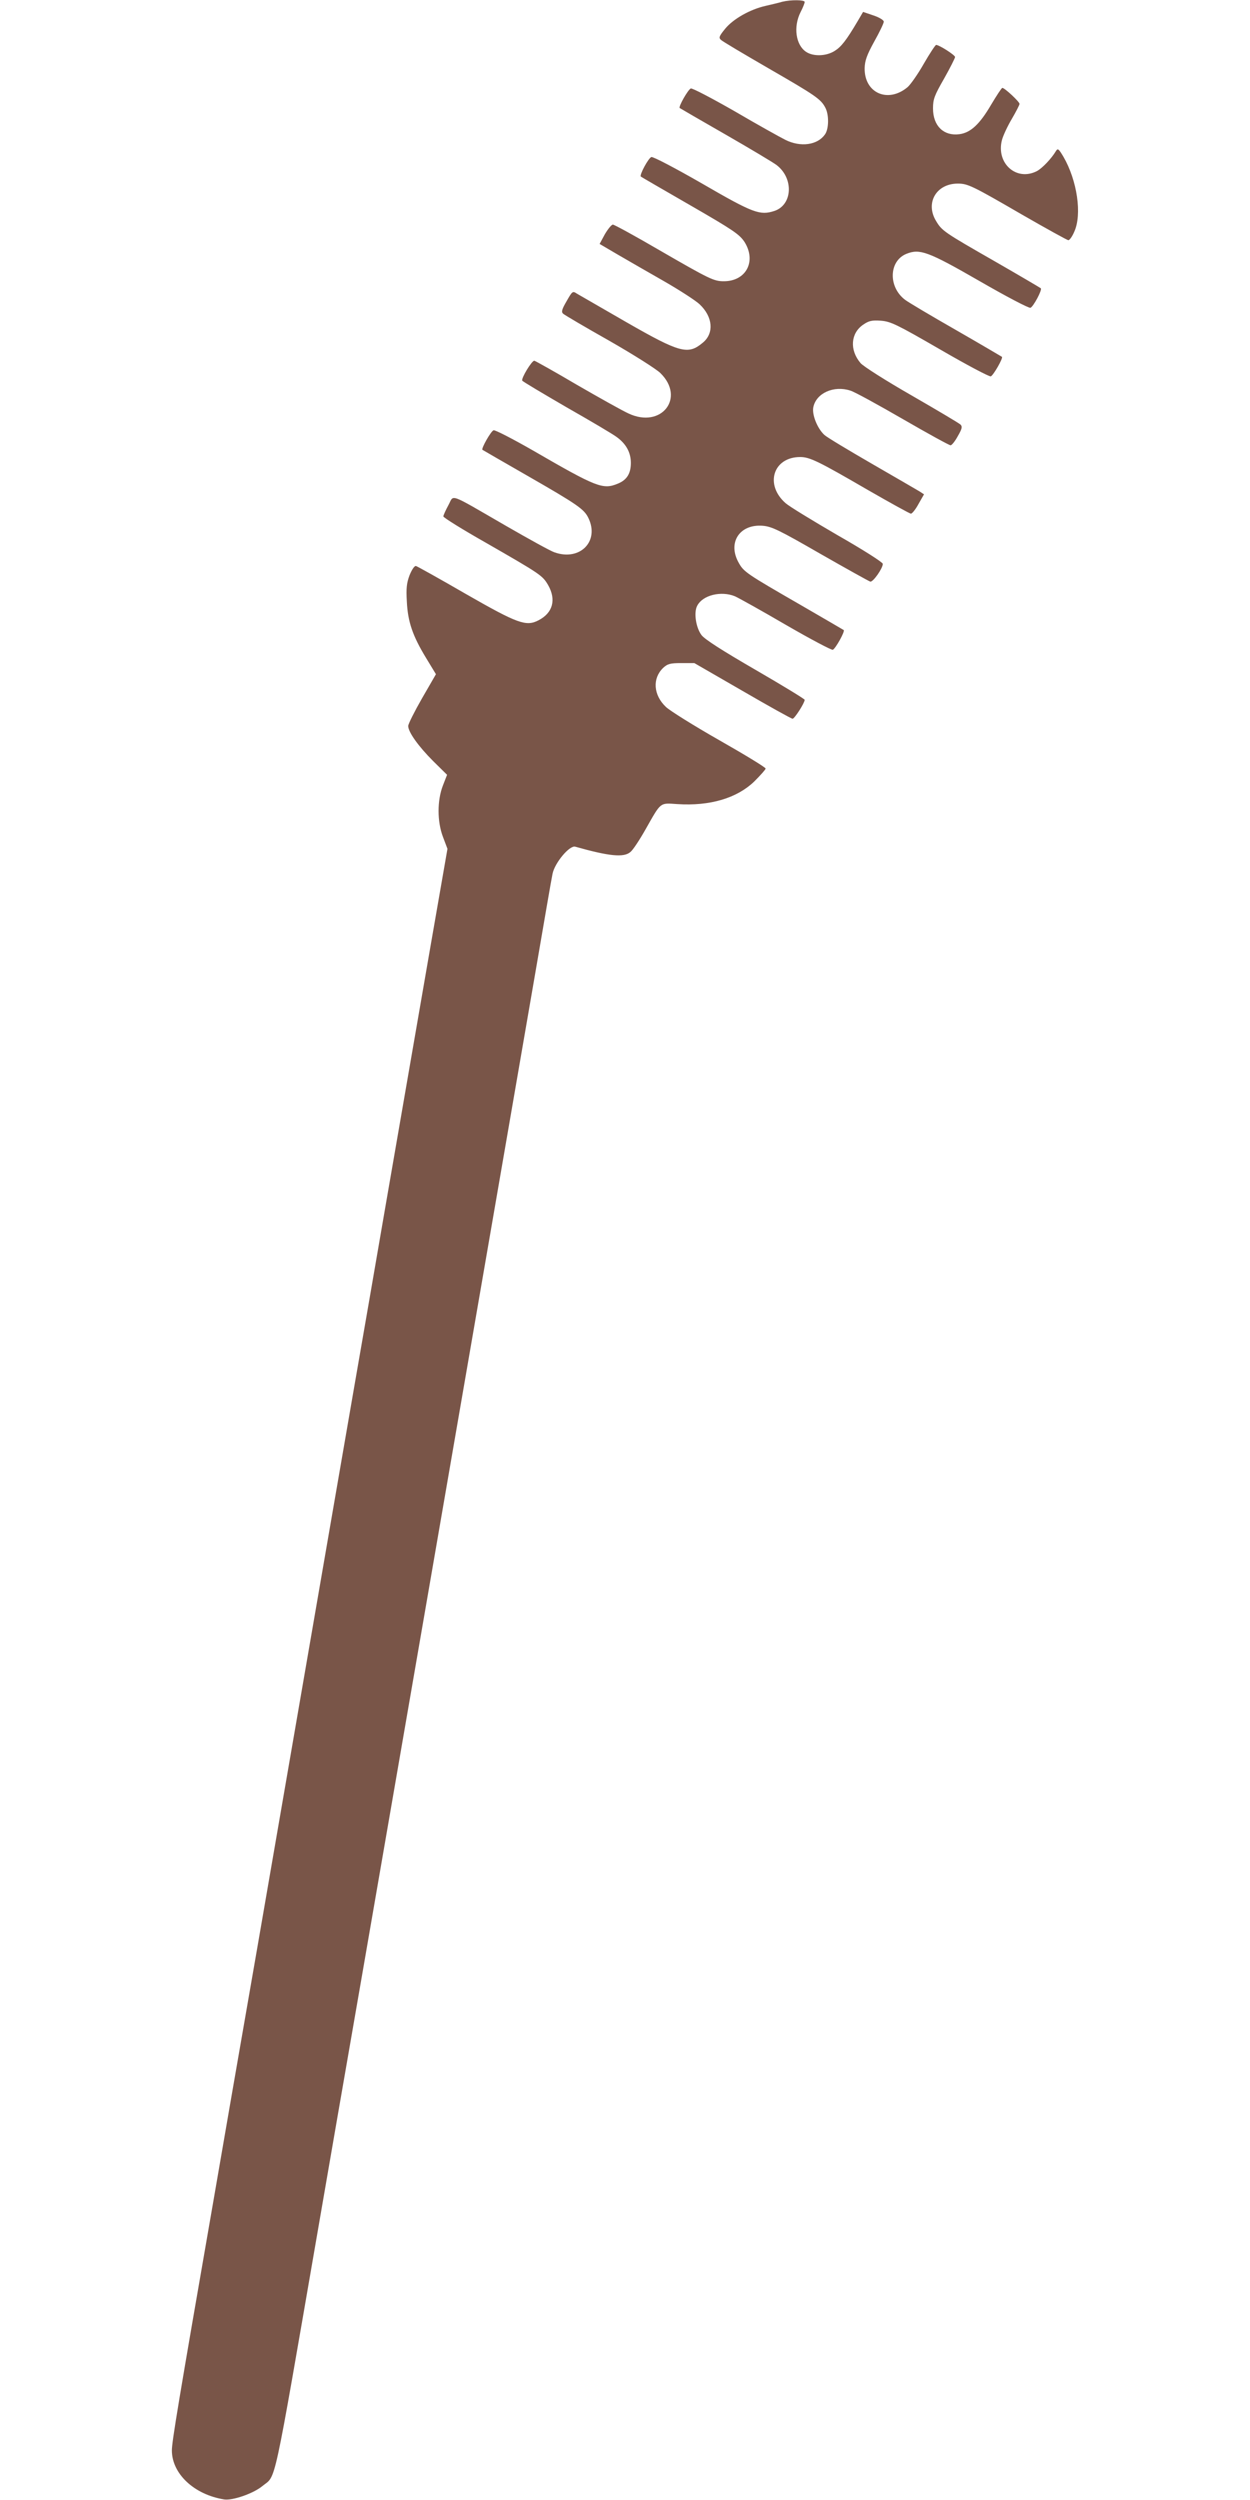 <?xml version="1.0" standalone="no"?>
<!DOCTYPE svg PUBLIC "-//W3C//DTD SVG 20010904//EN"
 "http://www.w3.org/TR/2001/REC-SVG-20010904/DTD/svg10.dtd">
<svg version="1.0" xmlns="http://www.w3.org/2000/svg"
 width="640pt" height="1280pt" viewBox="0 0 640 1280"
 preserveAspectRatio="xMidYMid meet">
<g transform="translate(0,1280) scale(0.1,-0.1)"
fill="#795548" stroke="none">
<path d="M4005 12791 c-16 -5 -55 -14 -85 -21 -80 -18 -166 -67 -207 -117 -31
-38 -34 -46 -22 -57 8 -8 118 -73 244 -146 239 -138 268 -157 291 -202 19 -36
18 -108 -2 -136 -38 -55 -125 -67 -203 -28 -26 13 -143 78 -259 146 -117 67
-218 120 -225 117 -14 -5 -64 -93 -57 -100 3 -2 109 -64 235 -136 127 -73 244
-143 261 -156 89 -68 82 -204 -11 -235 -74 -24 -108 -12 -370 140 -139 80
-252 139 -260 136 -15 -5 -62 -92 -54 -100 2 -2 116 -68 253 -147 222 -128
252 -149 278 -188 62 -99 8 -201 -106 -201 -51 0 -72 10 -328 158 -125 73
-233 132 -240 132 -7 0 -25 -22 -41 -49 l-27 -50 92 -54 c51 -30 158 -91 238
-137 80 -46 162 -99 182 -118 68 -64 75 -148 17 -196 -76 -64 -116 -54 -393
105 -127 73 -241 139 -253 146 -21 14 -23 12 -52 -39 -24 -41 -28 -55 -18 -64
6 -6 113 -69 237 -139 124 -71 241 -145 261 -165 130 -127 5 -286 -163 -207
-29 13 -147 79 -263 146 -115 68 -214 123 -219 124 -12 3 -69 -91 -62 -102 3
-5 106 -66 228 -137 123 -70 238 -138 256 -152 48 -35 72 -79 72 -132 0 -54
-20 -87 -66 -106 -77 -32 -108 -20 -436 170 -103 59 -194 106 -201 103 -14 -5
-64 -94 -57 -100 3 -2 105 -61 227 -131 263 -151 294 -173 316 -219 57 -119
-44 -221 -174 -175 -19 6 -131 68 -249 136 -301 174 -264 160 -294 106 -14
-26 -26 -52 -26 -58 0 -6 98 -67 218 -135 280 -161 289 -167 318 -216 43 -75
25 -143 -49 -181 -63 -33 -107 -17 -372 135 -133 77 -248 141 -255 143 -8 2
-21 -18 -33 -47 -15 -40 -18 -67 -14 -135 5 -104 30 -176 98 -288 l51 -84 -71
-123 c-39 -68 -71 -132 -71 -142 0 -31 52 -104 128 -180 l71 -70 -21 -54 c-30
-77 -30 -185 0 -264 l23 -61 -86 -494 c-47 -272 -117 -675 -155 -895 -38 -220
-110 -634 -159 -920 -87 -499 -226 -1306 -571 -3302 -89 -511 -190 -1094 -225
-1298 -182 -1047 -215 -1247 -215 -1291 0 -119 113 -226 267 -251 43 -7 150
30 196 68 73 60 50 -47 287 1324 38 220 141 817 230 1328 88 510 232 1342 320
1850 418 2417 486 2814 561 3247 44 256 83 484 88 506 11 56 87 147 116 139
174 -49 249 -57 283 -27 12 9 47 62 78 117 80 141 71 134 162 128 166 -11 305
30 394 116 32 32 58 61 58 66 0 6 -107 71 -237 145 -130 74 -253 151 -273 170
-65 61 -71 147 -14 201 22 20 35 24 92 24 l67 0 246 -142 c136 -79 251 -143
257 -143 10 0 62 81 62 97 0 4 -113 73 -251 153 -171 99 -260 156 -277 178
-29 38 -41 117 -22 151 28 54 122 77 193 48 18 -8 135 -73 260 -146 126 -73
234 -130 241 -128 14 6 63 94 56 101 -3 2 -104 61 -225 131 -274 158 -287 167
-313 214 -58 103 5 199 124 189 46 -4 85 -23 295 -144 133 -76 248 -140 255
-142 14 -3 64 68 64 91 0 8 -104 74 -232 147 -127 74 -247 147 -266 164 -108
95 -63 236 75 236 49 0 94 -22 347 -169 115 -66 214 -121 220 -121 6 0 24 22
39 50 l28 49 -23 15 c-13 8 -122 71 -243 141 -121 70 -231 136 -244 148 -36
33 -64 103 -57 141 14 73 105 114 190 86 21 -6 141 -72 269 -146 128 -74 237
-134 244 -134 6 0 23 21 37 47 22 38 24 49 14 59 -7 7 -120 74 -250 149 -131
75 -249 150 -262 166 -57 67 -51 153 14 197 29 20 45 23 90 20 50 -4 80 -18
303 -147 136 -79 253 -141 260 -138 13 5 64 94 57 100 -3 2 -108 64 -235 137
-126 72 -244 142 -261 155 -87 66 -83 198 6 235 69 28 111 13 375 -139 135
-78 253 -140 261 -137 15 6 61 92 53 100 -2 2 -107 64 -234 137 -262 150 -272
157 -302 207 -57 93 1 192 111 192 51 0 74 -11 329 -159 125 -72 232 -131 237
-131 6 0 20 19 30 43 41 89 15 263 -55 384 -25 42 -29 45 -39 29 -22 -37 -69
-87 -97 -102 -105 -54 -210 40 -179 159 6 23 29 72 51 109 21 36 39 71 39 76
0 11 -76 82 -88 82 -4 0 -30 -40 -58 -87 -58 -99 -104 -142 -161 -150 -81 -11
-136 42 -136 132 0 47 7 66 57 153 31 55 56 105 56 110 0 10 -81 62 -97 62 -4
0 -33 -44 -63 -96 -30 -53 -68 -107 -83 -120 -100 -84 -222 -31 -220 97 1 38
11 67 49 136 27 48 49 94 49 102 0 8 -23 22 -53 32 l-53 18 -27 -46 c-59 -100
-85 -133 -119 -154 -43 -27 -108 -29 -145 -5 -54 35 -67 129 -29 204 12 23 21
46 21 52 0 11 -70 12 -115 1z"/>
</g>
</svg>
